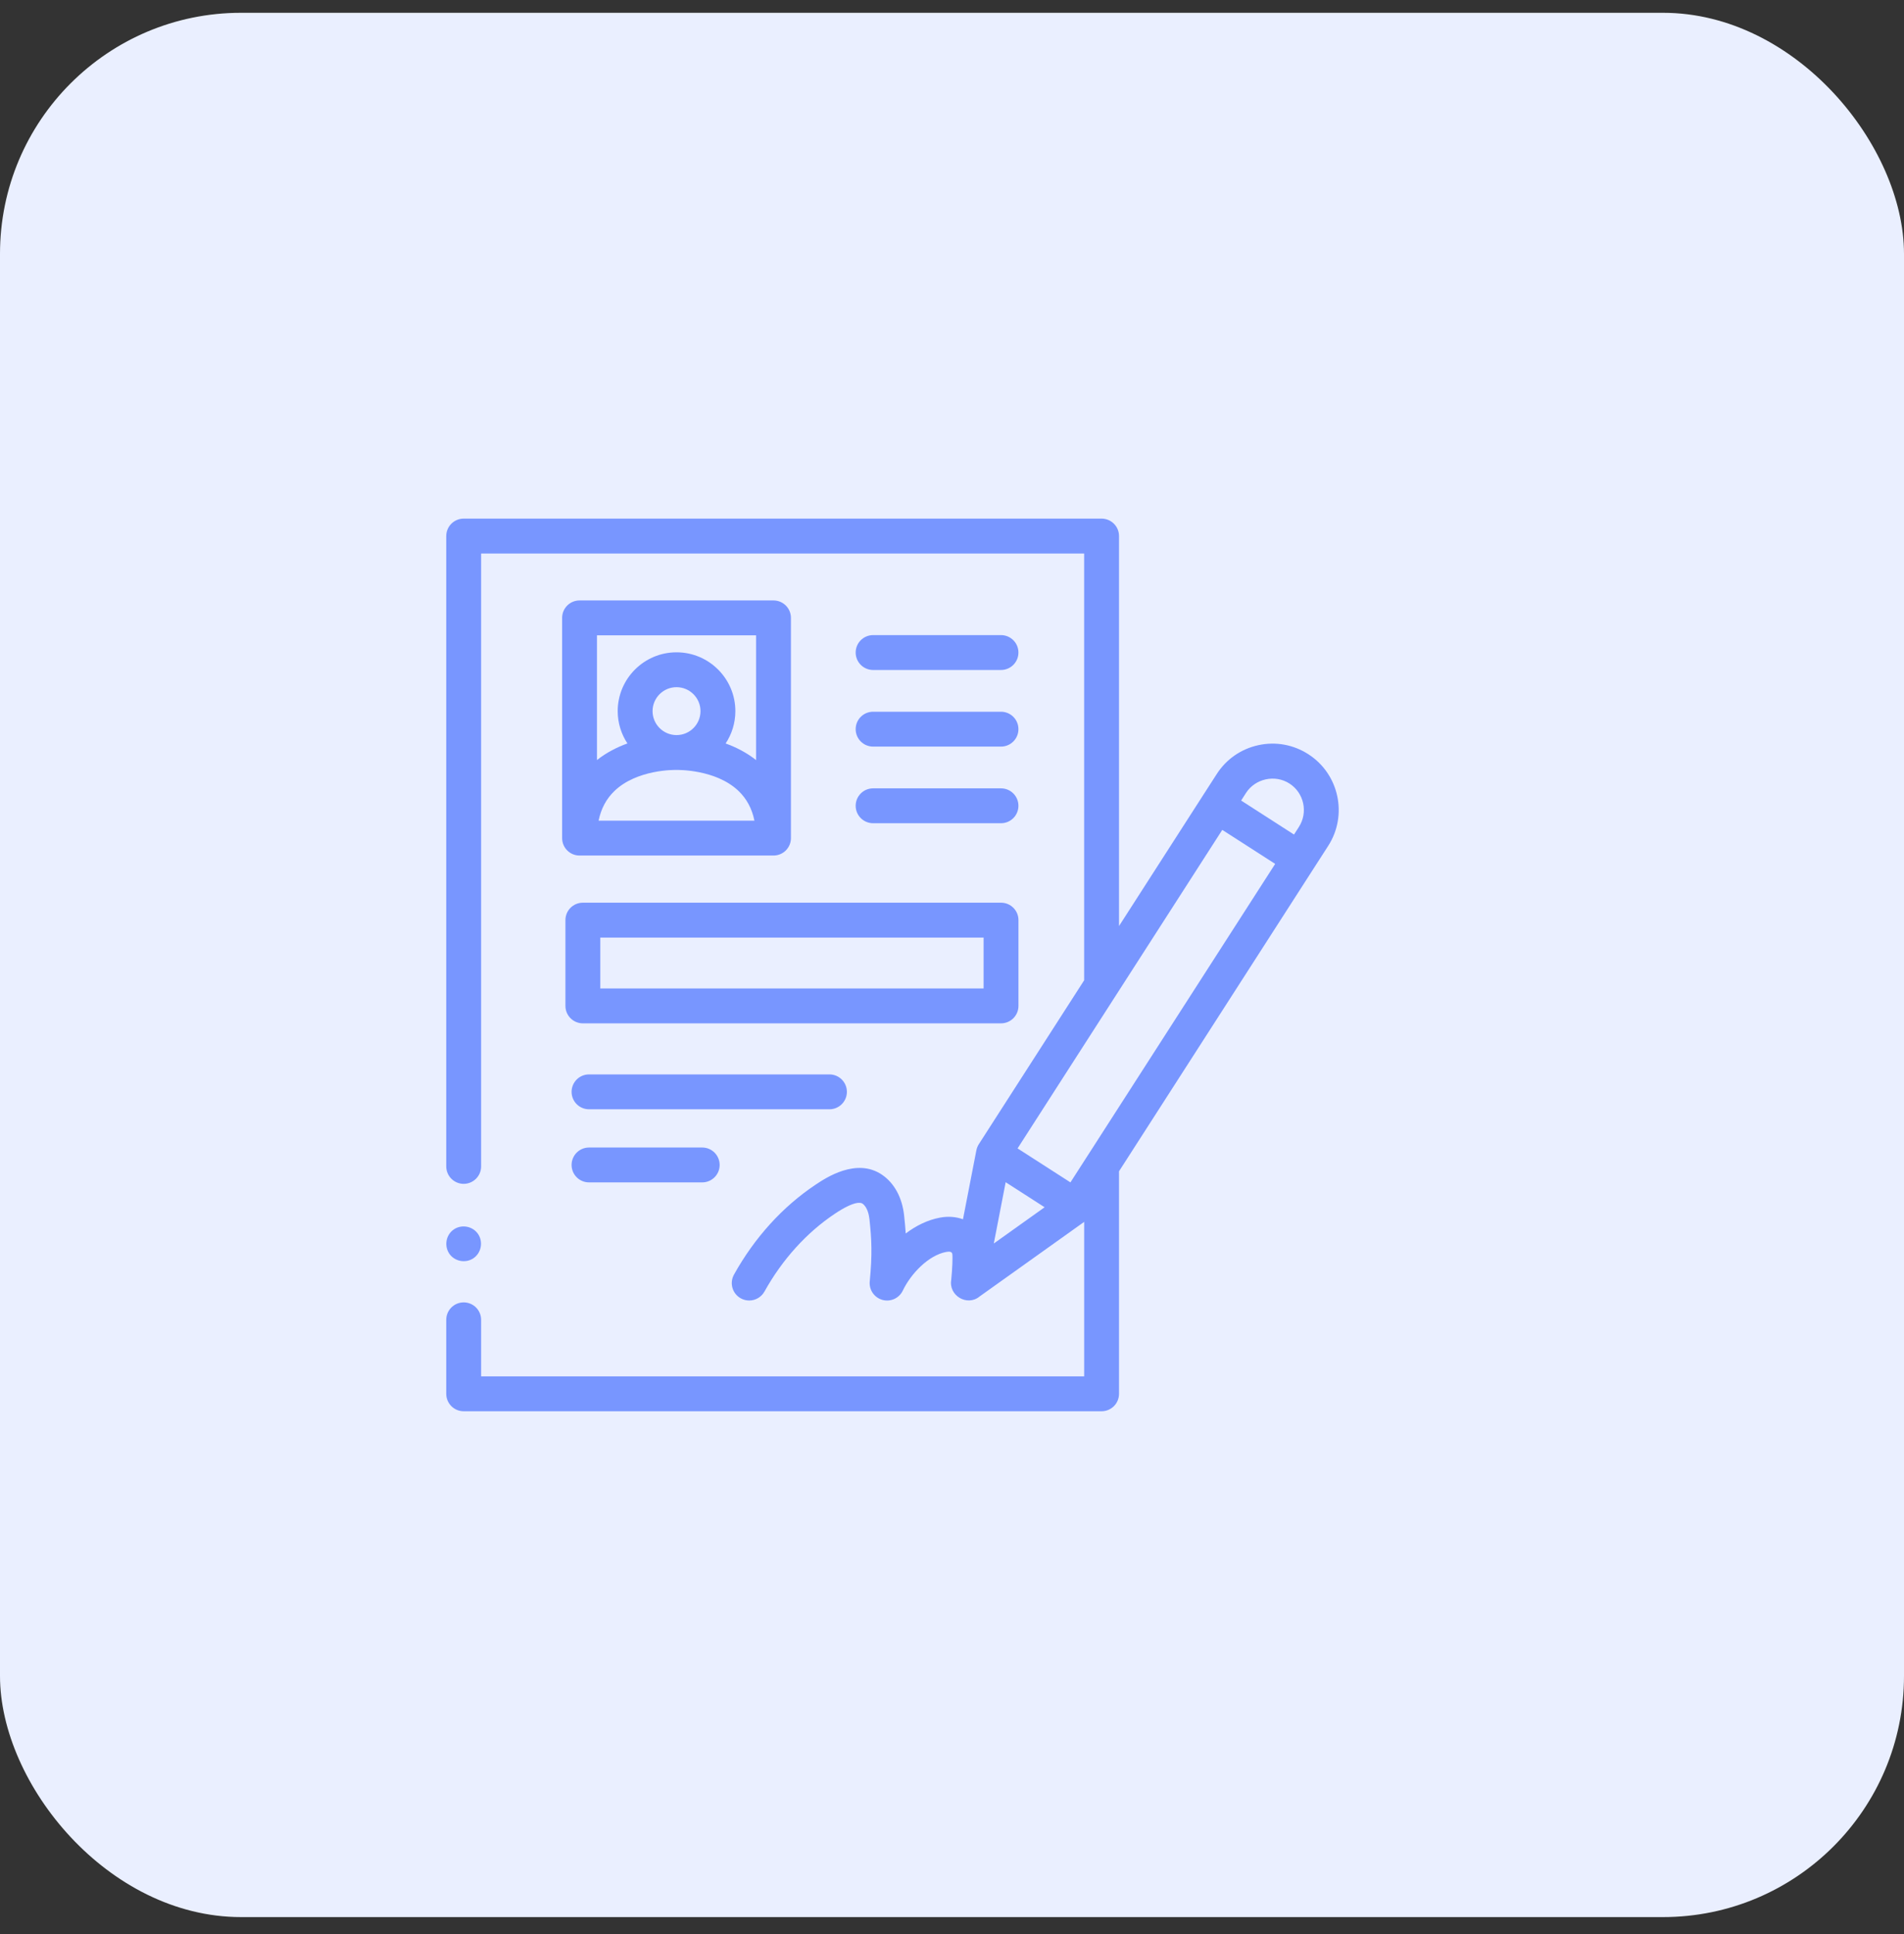 <svg xmlns="http://www.w3.org/2000/svg" width="64" height="65" viewBox="0 0 64 65" fill="none"><rect x="0" y="0" width="64" height="65" fill="#333333" stroke="none"/><rect y="0.43" width="64" height="64" rx="8.101" fill="#EAEFFF"></rect><path d="M43.976 25.347C43.475 25.025 42.879 24.917 42.298 25.044C41.716 25.17 41.218 25.516 40.897 26.017L40.416 26.764L37.614 31.123V18.016C37.614 17.692 37.352 17.43 37.028 17.43H15.586C15.262 17.43 15 17.692 15 18.016V39.201C15 39.524 15.262 39.787 15.586 39.787C15.91 39.787 16.172 39.524 16.172 39.201V18.602H36.442V32.946L32.901 38.455C32.861 38.517 32.833 38.589 32.819 38.66L32.369 40.978C32.138 40.893 31.873 40.87 31.593 40.923C31.176 41.001 30.787 41.196 30.445 41.455C30.432 41.258 30.413 41.06 30.39 40.847C30.325 40.25 30.063 39.766 29.652 39.484C28.794 38.895 27.756 39.587 27.415 39.815C26.31 40.551 25.361 41.596 24.672 42.837C24.514 43.12 24.616 43.477 24.899 43.634C24.989 43.684 25.087 43.708 25.183 43.708C25.389 43.708 25.588 43.599 25.696 43.407C26.296 42.328 27.115 41.423 28.065 40.79C28.733 40.344 28.941 40.417 28.988 40.45C29.164 40.57 29.212 40.856 29.225 40.973C29.301 41.669 29.322 42.16 29.235 43.066C29.207 43.349 29.387 43.61 29.661 43.687C29.935 43.763 30.224 43.631 30.346 43.375C30.614 42.814 31.203 42.188 31.808 42.075C31.929 42.052 31.997 42.074 32.009 42.139C32.027 42.243 32.011 42.64 31.975 43.008C31.878 43.544 32.512 43.917 32.927 43.573L36.443 41.065V46.258H16.172V44.357C16.172 44.033 15.91 43.771 15.586 43.771C15.262 43.771 15 44.033 15 44.357V46.844C15 47.167 15.262 47.43 15.586 47.43H37.028C37.352 47.43 37.614 47.167 37.614 46.844V39.365L44.165 29.174L44.646 28.427C45.31 27.393 45.01 26.011 43.976 25.347ZM41.882 26.65C42.194 26.166 42.858 26.021 43.343 26.333C43.833 26.648 43.975 27.303 43.66 27.793L43.496 28.048L41.719 26.905L41.882 26.65ZM33.405 41.792L33.769 39.913L33.804 39.732L34.459 40.153L35.113 40.574L34.527 40.992L33.405 41.792ZM36.536 38.875C36.536 38.876 36.536 38.876 36.535 38.876L35.981 39.738L34.204 38.596L37.521 33.435C37.522 33.434 37.522 33.433 37.523 33.432L41.085 27.891L42.863 29.034L36.536 38.875Z" fill="#7896FF"></path><path d="M26 20.18H19.48C19.157 20.18 18.895 20.442 18.895 20.766V28.167C18.895 28.491 19.157 28.753 19.48 28.753H26C26.324 28.753 26.586 28.491 26.586 28.167V20.766C26.586 20.442 26.324 20.18 26 20.18ZM25.414 21.352V25.545C25.091 25.29 24.735 25.111 24.391 24.987C24.597 24.675 24.718 24.302 24.718 23.9C24.718 22.81 23.831 21.923 22.74 21.923C21.65 21.923 20.763 22.81 20.763 23.9C20.763 24.301 20.884 24.674 21.09 24.986C20.745 25.11 20.39 25.288 20.066 25.544V21.352H25.414ZM22.741 24.705C22.739 24.705 22.737 24.705 22.735 24.705C22.294 24.702 21.935 24.342 21.935 23.9C21.935 23.456 22.296 23.095 22.74 23.095C23.184 23.095 23.546 23.456 23.546 23.9C23.546 24.343 23.187 24.703 22.745 24.705C22.744 24.705 22.742 24.705 22.741 24.705ZM20.121 27.581C20.203 27.179 20.378 26.852 20.648 26.589C21.41 25.85 22.693 25.876 22.72 25.877C22.722 25.877 22.724 25.877 22.727 25.877C22.731 25.877 22.736 25.877 22.74 25.877C22.746 25.877 22.751 25.877 22.756 25.877C22.758 25.877 22.76 25.877 22.762 25.877C22.774 25.877 24.066 25.851 24.829 26.587C25.101 26.85 25.277 27.178 25.359 27.581H20.121Z" fill="#7896FF"></path><path d="M29.348 22.517H33.647C33.971 22.517 34.233 22.254 34.233 21.931C34.233 21.607 33.971 21.345 33.647 21.345H29.348C29.024 21.345 28.762 21.607 28.762 21.931C28.762 22.254 29.024 22.517 29.348 22.517Z" fill="#7896FF"></path><path d="M29.348 25.092H33.647C33.971 25.092 34.233 24.829 34.233 24.506C34.233 24.182 33.971 23.92 33.647 23.92H29.348C29.024 23.92 28.762 24.182 28.762 24.506C28.762 24.829 29.024 25.092 29.348 25.092Z" fill="#7896FF"></path><path d="M29.348 27.667H33.647C33.971 27.667 34.233 27.405 34.233 27.081C34.233 26.758 33.971 26.495 33.647 26.495H29.348C29.024 26.495 28.762 26.758 28.762 27.081C28.762 27.405 29.024 27.667 29.348 27.667Z" fill="#7896FF"></path><path d="M19.006 30.924V33.807C19.006 34.13 19.268 34.393 19.592 34.393H33.648C33.972 34.393 34.234 34.13 34.234 33.807V30.924C34.234 30.6 33.972 30.338 33.648 30.338H19.592C19.268 30.338 19.006 30.6 19.006 30.924ZM20.178 31.51H33.062V33.221H20.178V31.51Z" fill="#7896FF"></path><path d="M28.467 36.695C28.467 36.372 28.204 36.109 27.881 36.109H19.799C19.475 36.109 19.213 36.372 19.213 36.695C19.213 37.019 19.475 37.281 19.799 37.281H27.881C28.204 37.281 28.467 37.019 28.467 36.695Z" fill="#7896FF"></path><path d="M19.799 38.566C19.475 38.566 19.213 38.829 19.213 39.152C19.213 39.476 19.475 39.738 19.799 39.738H23.604C23.928 39.738 24.19 39.476 24.19 39.152C24.19 38.829 23.928 38.566 23.604 38.566H19.799Z" fill="#7896FF"></path><path d="M15.098 42.128C15.275 42.394 15.645 42.466 15.91 42.29C16.176 42.113 16.248 41.742 16.072 41.477C15.895 41.211 15.525 41.139 15.26 41.315C14.992 41.493 14.924 41.861 15.098 42.128Z" fill="#7896FF"></path></svg>
